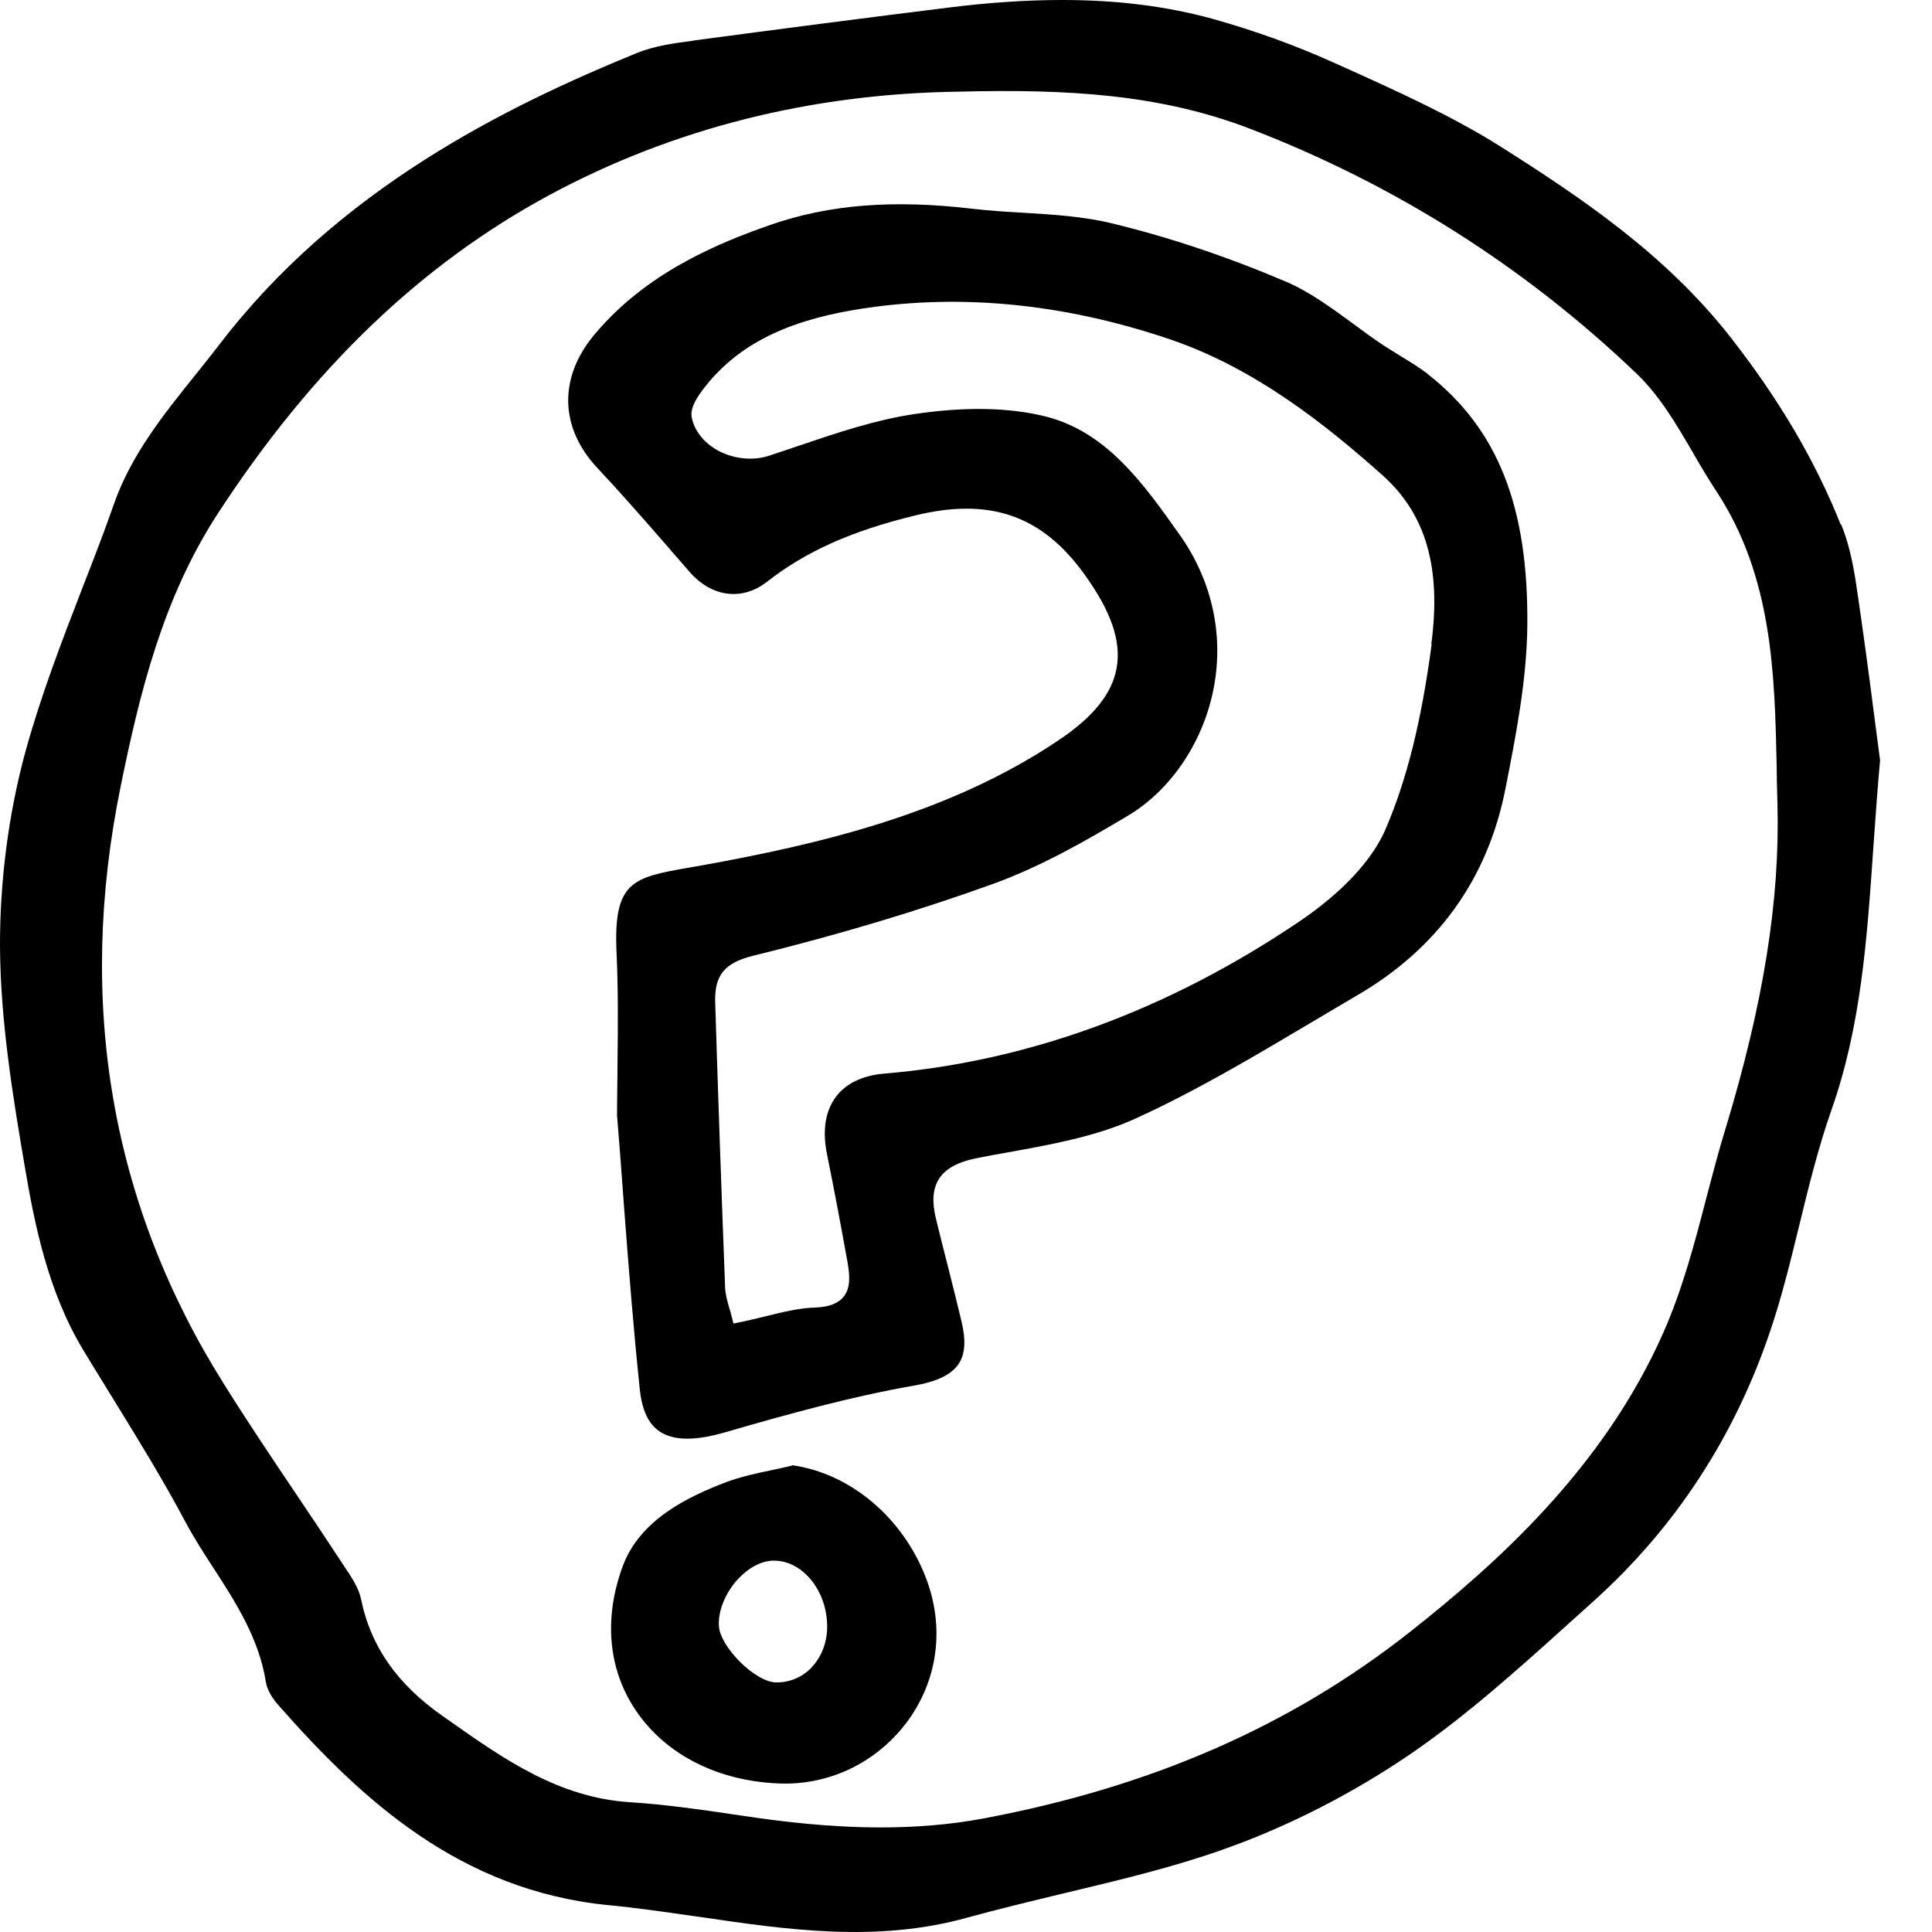 <svg width="32" height="32" viewBox="0 0 32 32" fill="none" xmlns="http://www.w3.org/2000/svg">
<path fill-rule="evenodd" clip-rule="evenodd" d="M30.488 8.689C30.063 7.622 29.459 6.601 28.646 5.564C27.579 4.21 26.196 3.278 24.872 2.439C24.063 1.927 23.166 1.522 22.293 1.128L22.28 1.122L22.09 1.037C21.453 0.749 20.778 0.507 20.088 0.313C19.327 0.104 18.514 0 17.597 0C17.012 0 16.381 0.041 15.699 0.127C14.349 0.294 12.944 0.477 11.519 0.667L11.474 0.675C11.161 0.716 10.837 0.761 10.553 0.876C8.364 1.771 5.601 3.132 3.632 5.709C3.506 5.873 3.377 6.034 3.248 6.195L3.248 6.195L3.222 6.227L3.219 6.231C2.705 6.871 2.174 7.534 1.891 8.338C1.723 8.819 1.536 9.3 1.354 9.766C1.018 10.635 0.675 11.53 0.425 12.436C0.142 13.469 -0.004 14.591 7.65104e-05 15.684C0.008 16.933 0.22 18.201 0.41 19.32C0.574 20.289 0.798 21.401 1.38 22.363C1.482 22.533 1.586 22.702 1.691 22.871C1.735 22.943 1.779 23.014 1.823 23.086L1.914 23.234L1.914 23.234C2.308 23.874 2.713 24.533 3.069 25.204C3.211 25.469 3.375 25.726 3.539 25.976C3.908 26.547 4.288 27.136 4.404 27.859C4.422 27.975 4.493 28.109 4.605 28.236C5.996 29.817 7.622 31.312 10.075 31.555C10.539 31.599 11.002 31.666 11.457 31.732L11.457 31.732L11.575 31.748C13.021 31.961 14.52 32.181 16.016 31.763C16.528 31.623 17.054 31.496 17.563 31.373L17.615 31.361L17.722 31.335L17.722 31.335C18.562 31.134 19.429 30.927 20.248 30.637C21.318 30.261 22.392 29.713 23.35 29.06C24.279 28.426 25.14 27.65 25.972 26.901L26.378 26.535C27.743 25.312 28.735 23.795 29.328 22.023C29.515 21.467 29.658 20.881 29.797 20.313L29.797 20.313L29.805 20.282C29.958 19.651 30.118 19.003 30.335 18.384C30.825 16.991 30.923 15.565 31.027 14.058L31.028 14.04L31.039 13.889C31.069 13.466 31.1 13.029 31.14 12.593L31.043 11.854C30.954 11.157 30.857 10.434 30.748 9.703C30.685 9.274 30.607 8.961 30.498 8.692L30.488 8.689ZM28.271 19.808L28.271 19.808L28.265 19.831C28.072 20.58 27.866 21.36 27.549 22.075C26.561 24.313 24.786 25.901 23.347 27.035C21.378 28.586 19.07 29.597 16.292 30.119C15.717 30.227 15.139 30.268 14.588 30.268C13.737 30.268 12.936 30.171 12.268 30.07C11.612 29.973 11.023 29.887 10.43 29.85C9.259 29.775 8.349 29.138 7.473 28.522L7.331 28.422C6.578 27.896 6.138 27.266 5.981 26.49C5.944 26.308 5.825 26.125 5.705 25.949L5.649 25.863C5.403 25.491 5.157 25.118 4.907 24.749C4.508 24.156 4.094 23.541 3.71 22.925C1.838 19.95 1.264 16.616 1.999 13.022C2.308 11.511 2.688 9.915 3.613 8.498C5.176 6.101 6.973 4.378 9.102 3.229C11.146 2.129 13.428 1.551 15.885 1.518C17.697 1.473 19.207 1.562 20.688 2.126C23.097 3.05 25.259 4.419 27.113 6.194C27.493 6.56 27.769 7.032 28.036 7.49L28.052 7.518C28.172 7.727 28.299 7.939 28.429 8.137C29.36 9.554 29.395 11.163 29.428 12.721L29.428 12.746C29.428 12.869 29.432 12.992 29.435 13.115C29.437 13.178 29.438 13.242 29.44 13.305C29.484 14.897 29.212 16.613 28.578 18.701L28.575 18.708C28.465 19.07 28.367 19.446 28.271 19.808ZM23.656 6.201C23.517 6.091 23.36 5.996 23.21 5.905L23.201 5.899C23.108 5.843 23.015 5.784 22.921 5.724C22.746 5.608 22.578 5.485 22.407 5.358L22.404 5.356L22.404 5.356C22.055 5.1 21.69 4.832 21.299 4.665C20.337 4.255 19.36 3.926 18.398 3.695C17.936 3.584 17.444 3.554 16.967 3.525L16.955 3.524C16.676 3.509 16.385 3.49 16.101 3.457C14.796 3.304 13.734 3.386 12.76 3.725C11.85 4.042 10.694 4.531 9.852 5.534C9.248 6.25 9.266 7.081 9.896 7.753C10.283 8.165 10.66 8.597 11.027 9.018L11.071 9.069L11.425 9.476C11.791 9.893 12.294 9.956 12.704 9.636C13.349 9.132 14.106 8.793 15.165 8.536C16.396 8.237 17.257 8.536 17.959 9.509C18.406 10.128 18.574 10.62 18.495 11.064C18.417 11.497 18.104 11.881 17.511 12.276C15.706 13.48 13.592 13.98 11.578 14.342L11.425 14.368L11.424 14.368C10.474 14.536 10.153 14.592 10.213 15.803C10.239 16.392 10.236 16.978 10.228 17.597C10.228 17.736 10.226 17.878 10.224 18.021C10.223 18.169 10.22 18.32 10.22 18.473C10.254 18.891 10.288 19.316 10.318 19.745L10.335 19.975C10.411 20.97 10.49 21.994 10.597 23.011C10.634 23.355 10.739 23.586 10.925 23.709C11.157 23.865 11.515 23.869 12.022 23.72C13.066 23.418 14.091 23.134 15.128 22.952C15.519 22.885 15.758 22.769 15.878 22.59C15.986 22.43 16.001 22.199 15.926 21.889C15.858 21.603 15.787 21.319 15.715 21.034L15.672 20.864C15.614 20.64 15.559 20.416 15.504 20.192L15.501 20.181C15.434 19.902 15.449 19.689 15.553 19.525C15.665 19.35 15.878 19.238 16.217 19.175C16.37 19.145 16.527 19.115 16.683 19.089L16.696 19.086C17.416 18.957 18.16 18.822 18.809 18.526C19.802 18.074 20.761 17.504 21.691 16.952L21.71 16.941C21.812 16.881 21.914 16.82 22.016 16.759L22.016 16.759C22.168 16.669 22.32 16.579 22.474 16.489C23.813 15.71 24.641 14.558 24.935 13.063C25.111 12.171 25.286 11.269 25.297 10.381C25.32 8.394 24.809 7.104 23.649 6.197L23.656 6.201ZM23.712 10.676C23.544 11.94 23.302 12.913 22.951 13.73C22.664 14.397 21.993 14.949 21.478 15.292C19.312 16.746 17.011 17.585 14.639 17.783C14.285 17.813 14.009 17.947 13.845 18.167C13.666 18.406 13.618 18.738 13.7 19.129C13.815 19.696 13.923 20.27 14.024 20.83L14.039 20.915C14.072 21.109 14.095 21.329 13.972 21.479C13.882 21.59 13.726 21.65 13.498 21.657C13.238 21.665 12.974 21.73 12.692 21.799L12.678 21.803L12.639 21.812C12.512 21.843 12.376 21.876 12.238 21.904L12.148 21.922L12.126 21.833C12.115 21.786 12.102 21.741 12.09 21.7L12.09 21.7L12.077 21.657C12.044 21.542 12.014 21.434 12.01 21.322C11.951 19.782 11.895 18.193 11.846 16.605C11.831 16.157 11.999 15.949 12.465 15.833C13.901 15.479 15.195 15.091 16.429 14.647C17.242 14.356 18.014 13.909 18.678 13.513C19.379 13.096 19.908 12.324 20.091 11.455C20.281 10.553 20.087 9.635 19.543 8.863L19.541 8.861C18.949 8.023 18.334 7.152 17.317 6.898C16.705 6.745 15.967 6.734 15.128 6.861C14.492 6.957 13.86 7.17 13.246 7.378L13.246 7.378L13.23 7.383C13.066 7.439 12.901 7.495 12.741 7.547C12.462 7.64 12.126 7.6 11.865 7.447C11.649 7.32 11.503 7.133 11.458 6.917C11.425 6.76 11.544 6.581 11.652 6.44C12.178 5.75 12.961 5.336 14.12 5.138C15.817 4.848 17.588 5.012 19.386 5.623C20.788 6.101 21.948 7.025 22.895 7.868C23.618 8.513 23.875 9.401 23.707 10.668L23.712 10.676ZM13.097 24.28L13.118 24.275L13.118 24.268C14.081 24.402 14.953 25.133 15.337 26.136C15.643 26.938 15.542 27.791 15.054 28.478C14.561 29.168 13.774 29.563 12.939 29.541C11.906 29.511 11.026 29.067 10.53 28.329C10.072 27.65 9.997 26.804 10.314 25.942C10.598 25.174 11.384 24.794 12.033 24.547C12.272 24.458 12.533 24.402 12.783 24.35C12.888 24.329 12.992 24.304 13.097 24.28ZM12.869 27.866C13.081 27.866 13.283 27.78 13.435 27.627L13.432 27.628C13.611 27.445 13.708 27.191 13.7 26.908C13.685 26.33 13.286 25.849 12.82 25.849H12.806C12.608 25.853 12.395 25.968 12.216 26.162C12.011 26.39 11.892 26.684 11.907 26.93C11.929 27.285 12.514 27.863 12.854 27.866H12.869Z" fill="black"/>
</svg>
